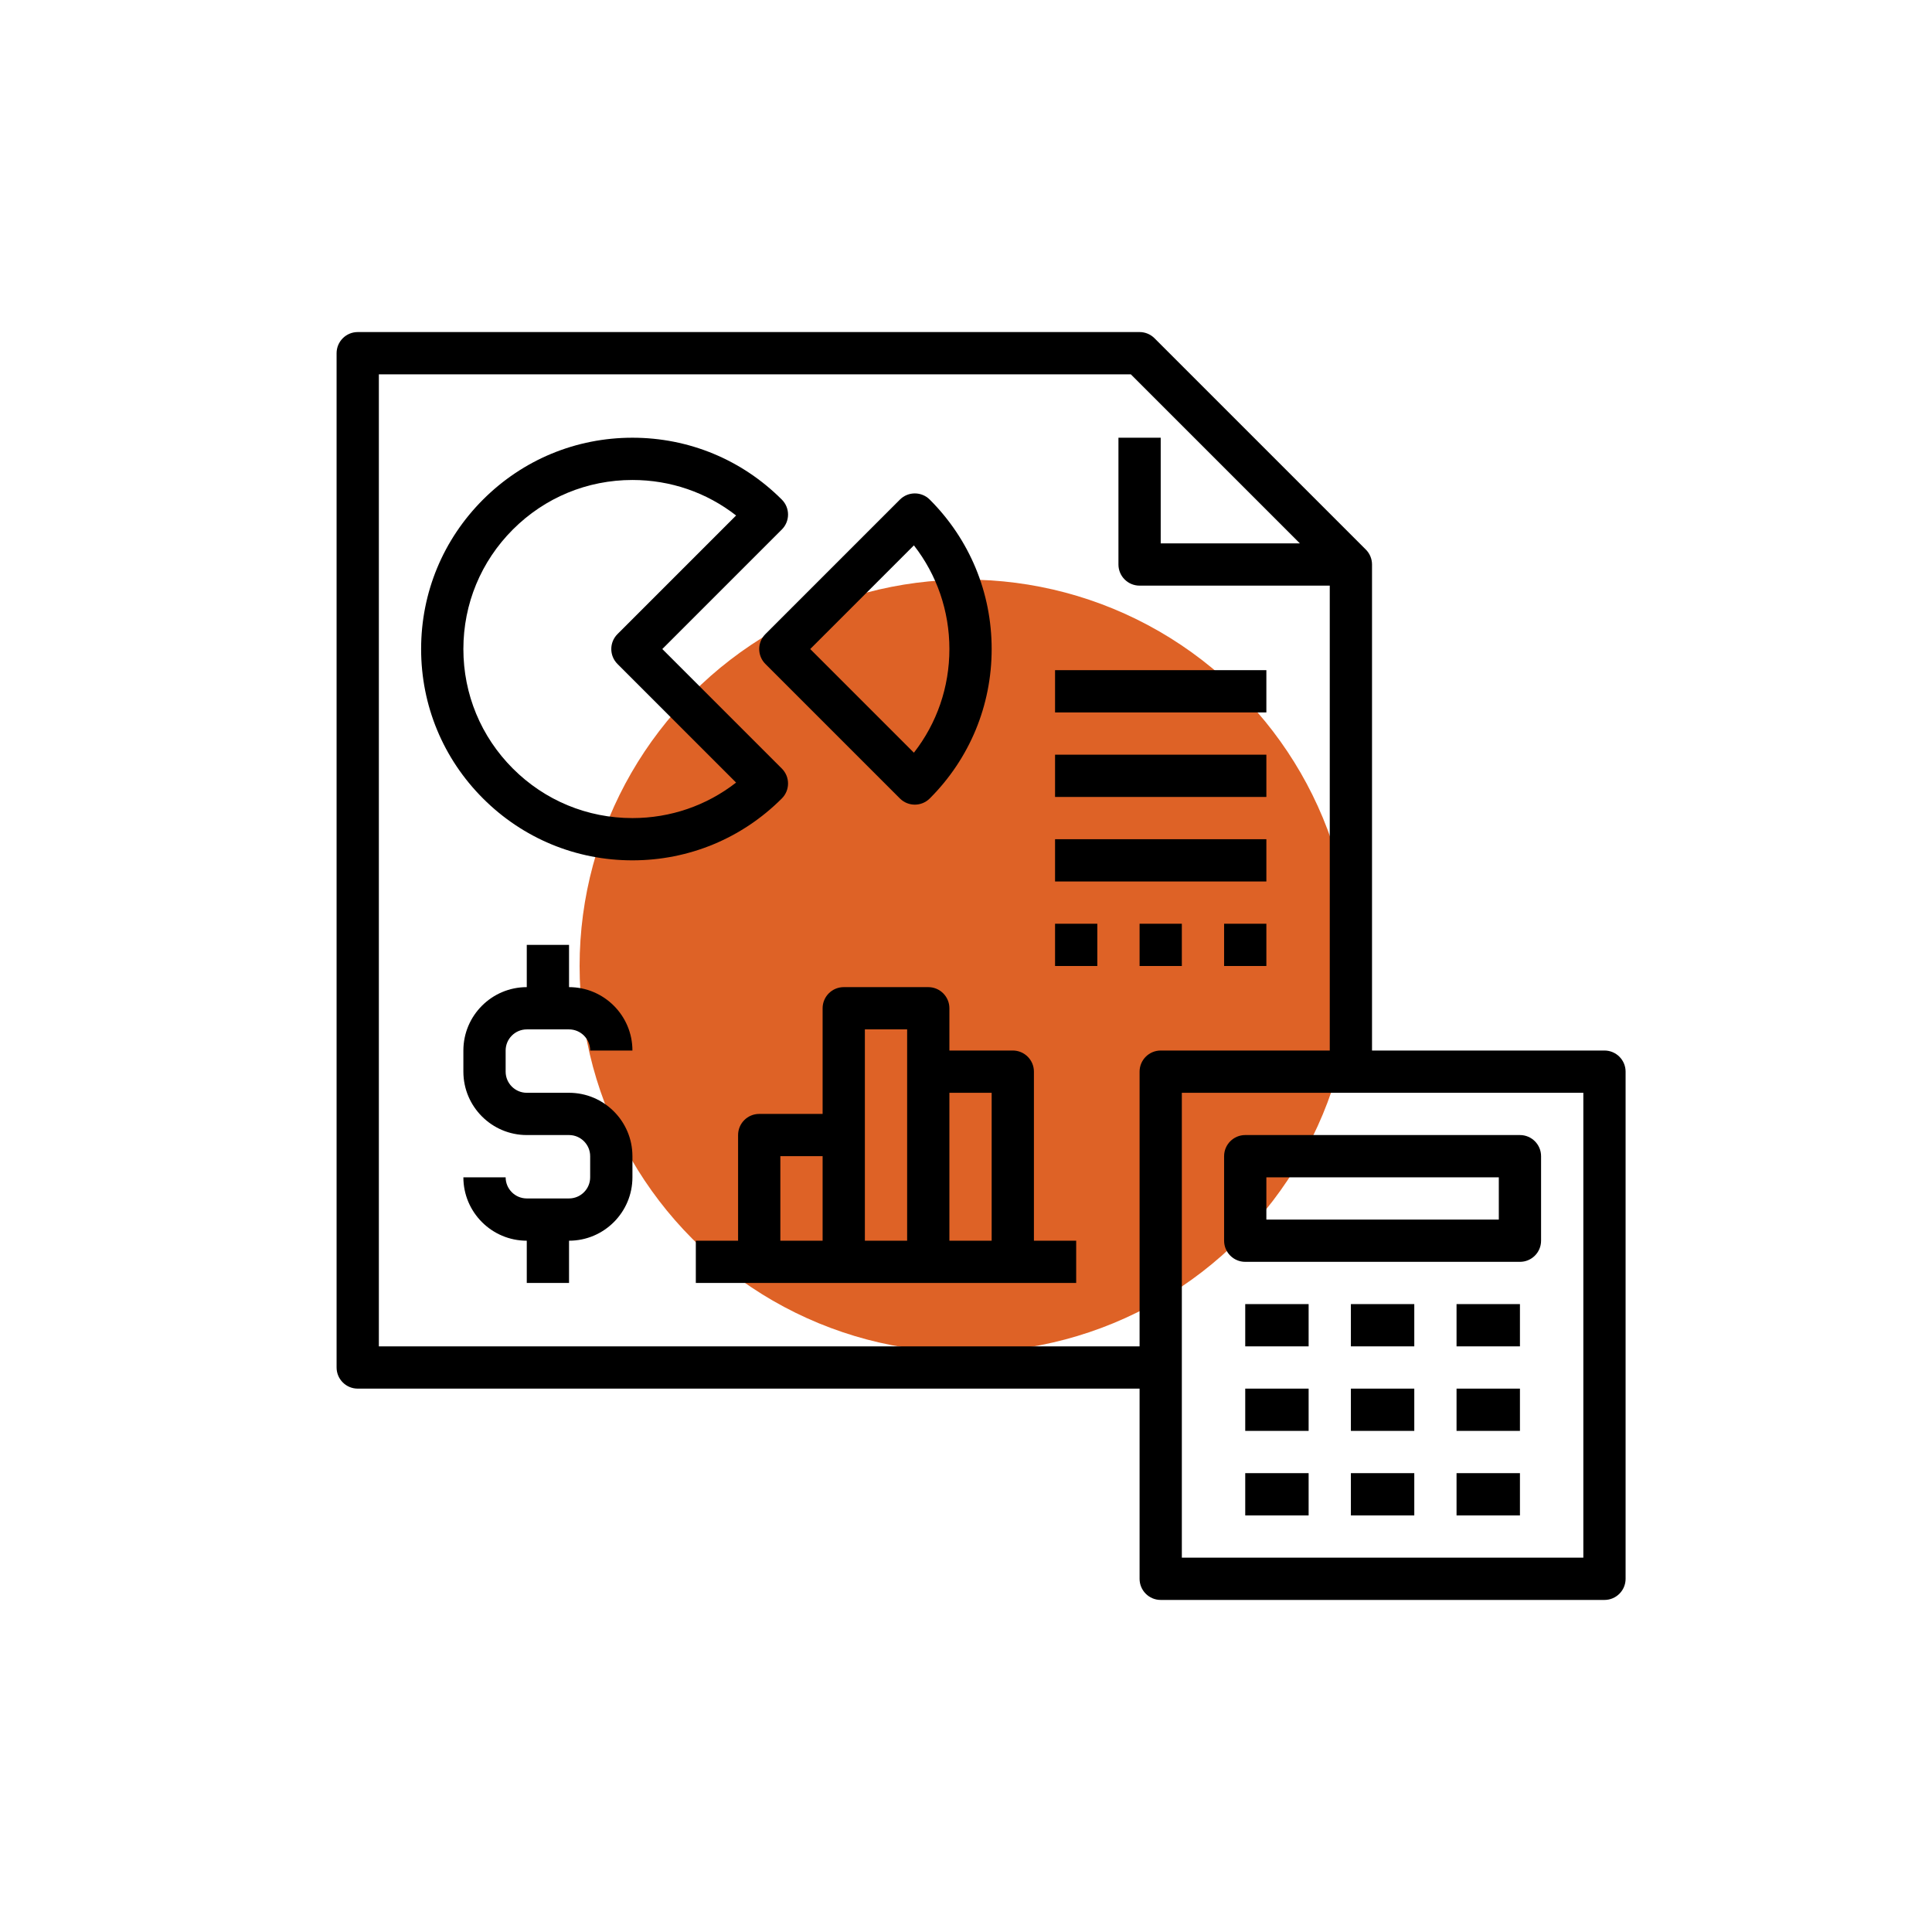 <?xml version="1.0"?>
<svg xmlns="http://www.w3.org/2000/svg" xmlns:xlink="http://www.w3.org/1999/xlink" xmlns:svgjs="http://svgjs.com/svgjs" version="1.1" width="512" height="512" x="0" y="0" viewBox="0 0 64 64" style="enable-background:new 0 0 512 512" xml:space="preserve" class=""><circle r="32" cx="32" cy="32" fill="#de6226" shape="circle" transform="matrix(0.4,0,0,0.4,19.2,19.2)"/><g transform="matrix(0.7,0,0,0.7,9.75,9.6)"><path xmlns="http://www.w3.org/2000/svg" d="m62 36h-11v-23c0-.265-.105-.52-.293-.707l-10-10c-.188-.188-.442-.293-.707-.293h-37c-.552 0-1 .448-1 1v48c0 .552.448 1 1 1h37v9c0 .552.448 1 1 1h21c.552 0 1-.448 1-1v-24c0-.552-.448-1-1-1zm-22 1v13h-36v-46h35.586l8 8h-6.586v-5h-2v6c0 .552.448 1 1 1h9v22h-8c-.552 0-1 .448-1 1zm21 23h-19v-22h19z" fill="#000000" data-original="#000000" class=""/><path xmlns="http://www.w3.org/2000/svg" d="m45 48h3v2h-3z" fill="#000000" data-original="#000000" class=""/><path xmlns="http://www.w3.org/2000/svg" d="m50 48h3v2h-3z" fill="#000000" data-original="#000000" class=""/><path xmlns="http://www.w3.org/2000/svg" d="m55 48h3v2h-3z" fill="#000000" data-original="#000000" class=""/><path xmlns="http://www.w3.org/2000/svg" d="m45 52h3v2h-3z" fill="#000000" data-original="#000000" class=""/><path xmlns="http://www.w3.org/2000/svg" d="m50 52h3v2h-3z" fill="#000000" data-original="#000000" class=""/><path xmlns="http://www.w3.org/2000/svg" d="m55 52h3v2h-3z" fill="#000000" data-original="#000000" class=""/><path xmlns="http://www.w3.org/2000/svg" d="m45 56h3v2h-3z" fill="#000000" data-original="#000000" class=""/><path xmlns="http://www.w3.org/2000/svg" d="m50 56h3v2h-3z" fill="#000000" data-original="#000000" class=""/><path xmlns="http://www.w3.org/2000/svg" d="m55 56h3v2h-3z" fill="#000000" data-original="#000000" class=""/><path xmlns="http://www.w3.org/2000/svg" d="m45 46h13c.552 0 1-.448 1-1v-4c0-.552-.448-1-1-1h-13c-.552 0-1 .448-1 1v4c0 .552.448 1 1 1zm1-4h11v2h-11z" fill="#000000" data-original="#000000" class=""/><path xmlns="http://www.w3.org/2000/svg" d="m23.071 22.657-5.657-5.657 5.657-5.657c.391-.391.391-1.023 0-1.414-1.889-1.889-4.4-2.929-7.071-2.929s-5.182 1.04-7.071 2.929c-1.889 1.889-2.929 4.4-2.929 7.071s1.04 5.182 2.929 7.071c1.889 1.889 4.4 2.929 7.071 2.929s5.182-1.04 7.071-2.929c.391-.391.391-1.023 0-1.414zm-7.071 2.343c-2.137 0-4.146-.832-5.657-2.343s-2.343-3.52-2.343-5.657.832-4.146 2.343-5.657 3.52-2.343 5.657-2.343c1.8 0 3.509.59 4.906 1.68l-5.613 5.613c-.391.391-.391 1.023 0 1.414l5.613 5.613c-1.397 1.089-3.106 1.68-4.906 1.68z" fill="#000000" data-original="#000000" class=""/><path xmlns="http://www.w3.org/2000/svg" d="m22.293 17.707 6.364 6.364c.195.195.451.293.707.293s.512-.098.707-.293c1.889-1.889 2.929-4.4 2.929-7.071s-1.04-5.182-2.929-7.071c-.391-.391-1.023-.391-1.414 0l-6.364 6.364c-.391.391-.391 1.023 0 1.414zm7.027-5.613c1.089 1.397 1.68 3.106 1.68 4.906s-.59 3.509-1.68 4.906l-4.906-4.906z" fill="#000000" data-original="#000000" class=""/><path xmlns="http://www.w3.org/2000/svg" d="m11 35h2c.551 0 1 .449 1 1h2c0-1.654-1.346-3-3-3v-2h-2v2c-1.654 0-3 1.346-3 3v1c0 1.654 1.346 3 3 3h2c.551 0 1 .449 1 1v1c0 .551-.449 1-1 1h-2c-.551 0-1-.449-1-1h-2c0 1.654 1.346 3 3 3v2h2v-2c1.654 0 3-1.346 3-3v-1c0-1.654-1.346-3-3-3h-2c-.551 0-1-.449-1-1v-1c0-.551.449-1 1-1z" fill="#000000" data-original="#000000" class=""/><path xmlns="http://www.w3.org/2000/svg" d="m35 37c0-.552-.448-1-1-1h-3v-2c0-.552-.448-1-1-1h-4c-.552 0-1 .448-1 1v5h-3c-.552 0-1 .448-1 1v5h-2v2h3 4 4 4 3v-2h-2zm-12 4h2v4h-2zm4-1v-5h2v2 8h-2zm4 5v-7h2v7z" fill="#000000" data-original="#000000" class=""/><path xmlns="http://www.w3.org/2000/svg" d="m36 18h10v2h-10z" fill="#000000" data-original="#000000" class=""/><path xmlns="http://www.w3.org/2000/svg" d="m36 22h10v2h-10z" fill="#000000" data-original="#000000" class=""/><path xmlns="http://www.w3.org/2000/svg" d="m36 26h10v2h-10z" fill="#000000" data-original="#000000" class=""/><path xmlns="http://www.w3.org/2000/svg" d="m36 30h2v2h-2z" fill="#000000" data-original="#000000" class=""/><path xmlns="http://www.w3.org/2000/svg" d="m40 30h2v2h-2z" fill="#000000" data-original="#000000" class=""/><path xmlns="http://www.w3.org/2000/svg" d="m44 30h2v2h-2z" fill="#000000" data-original="#000000" class=""/></g></svg>
